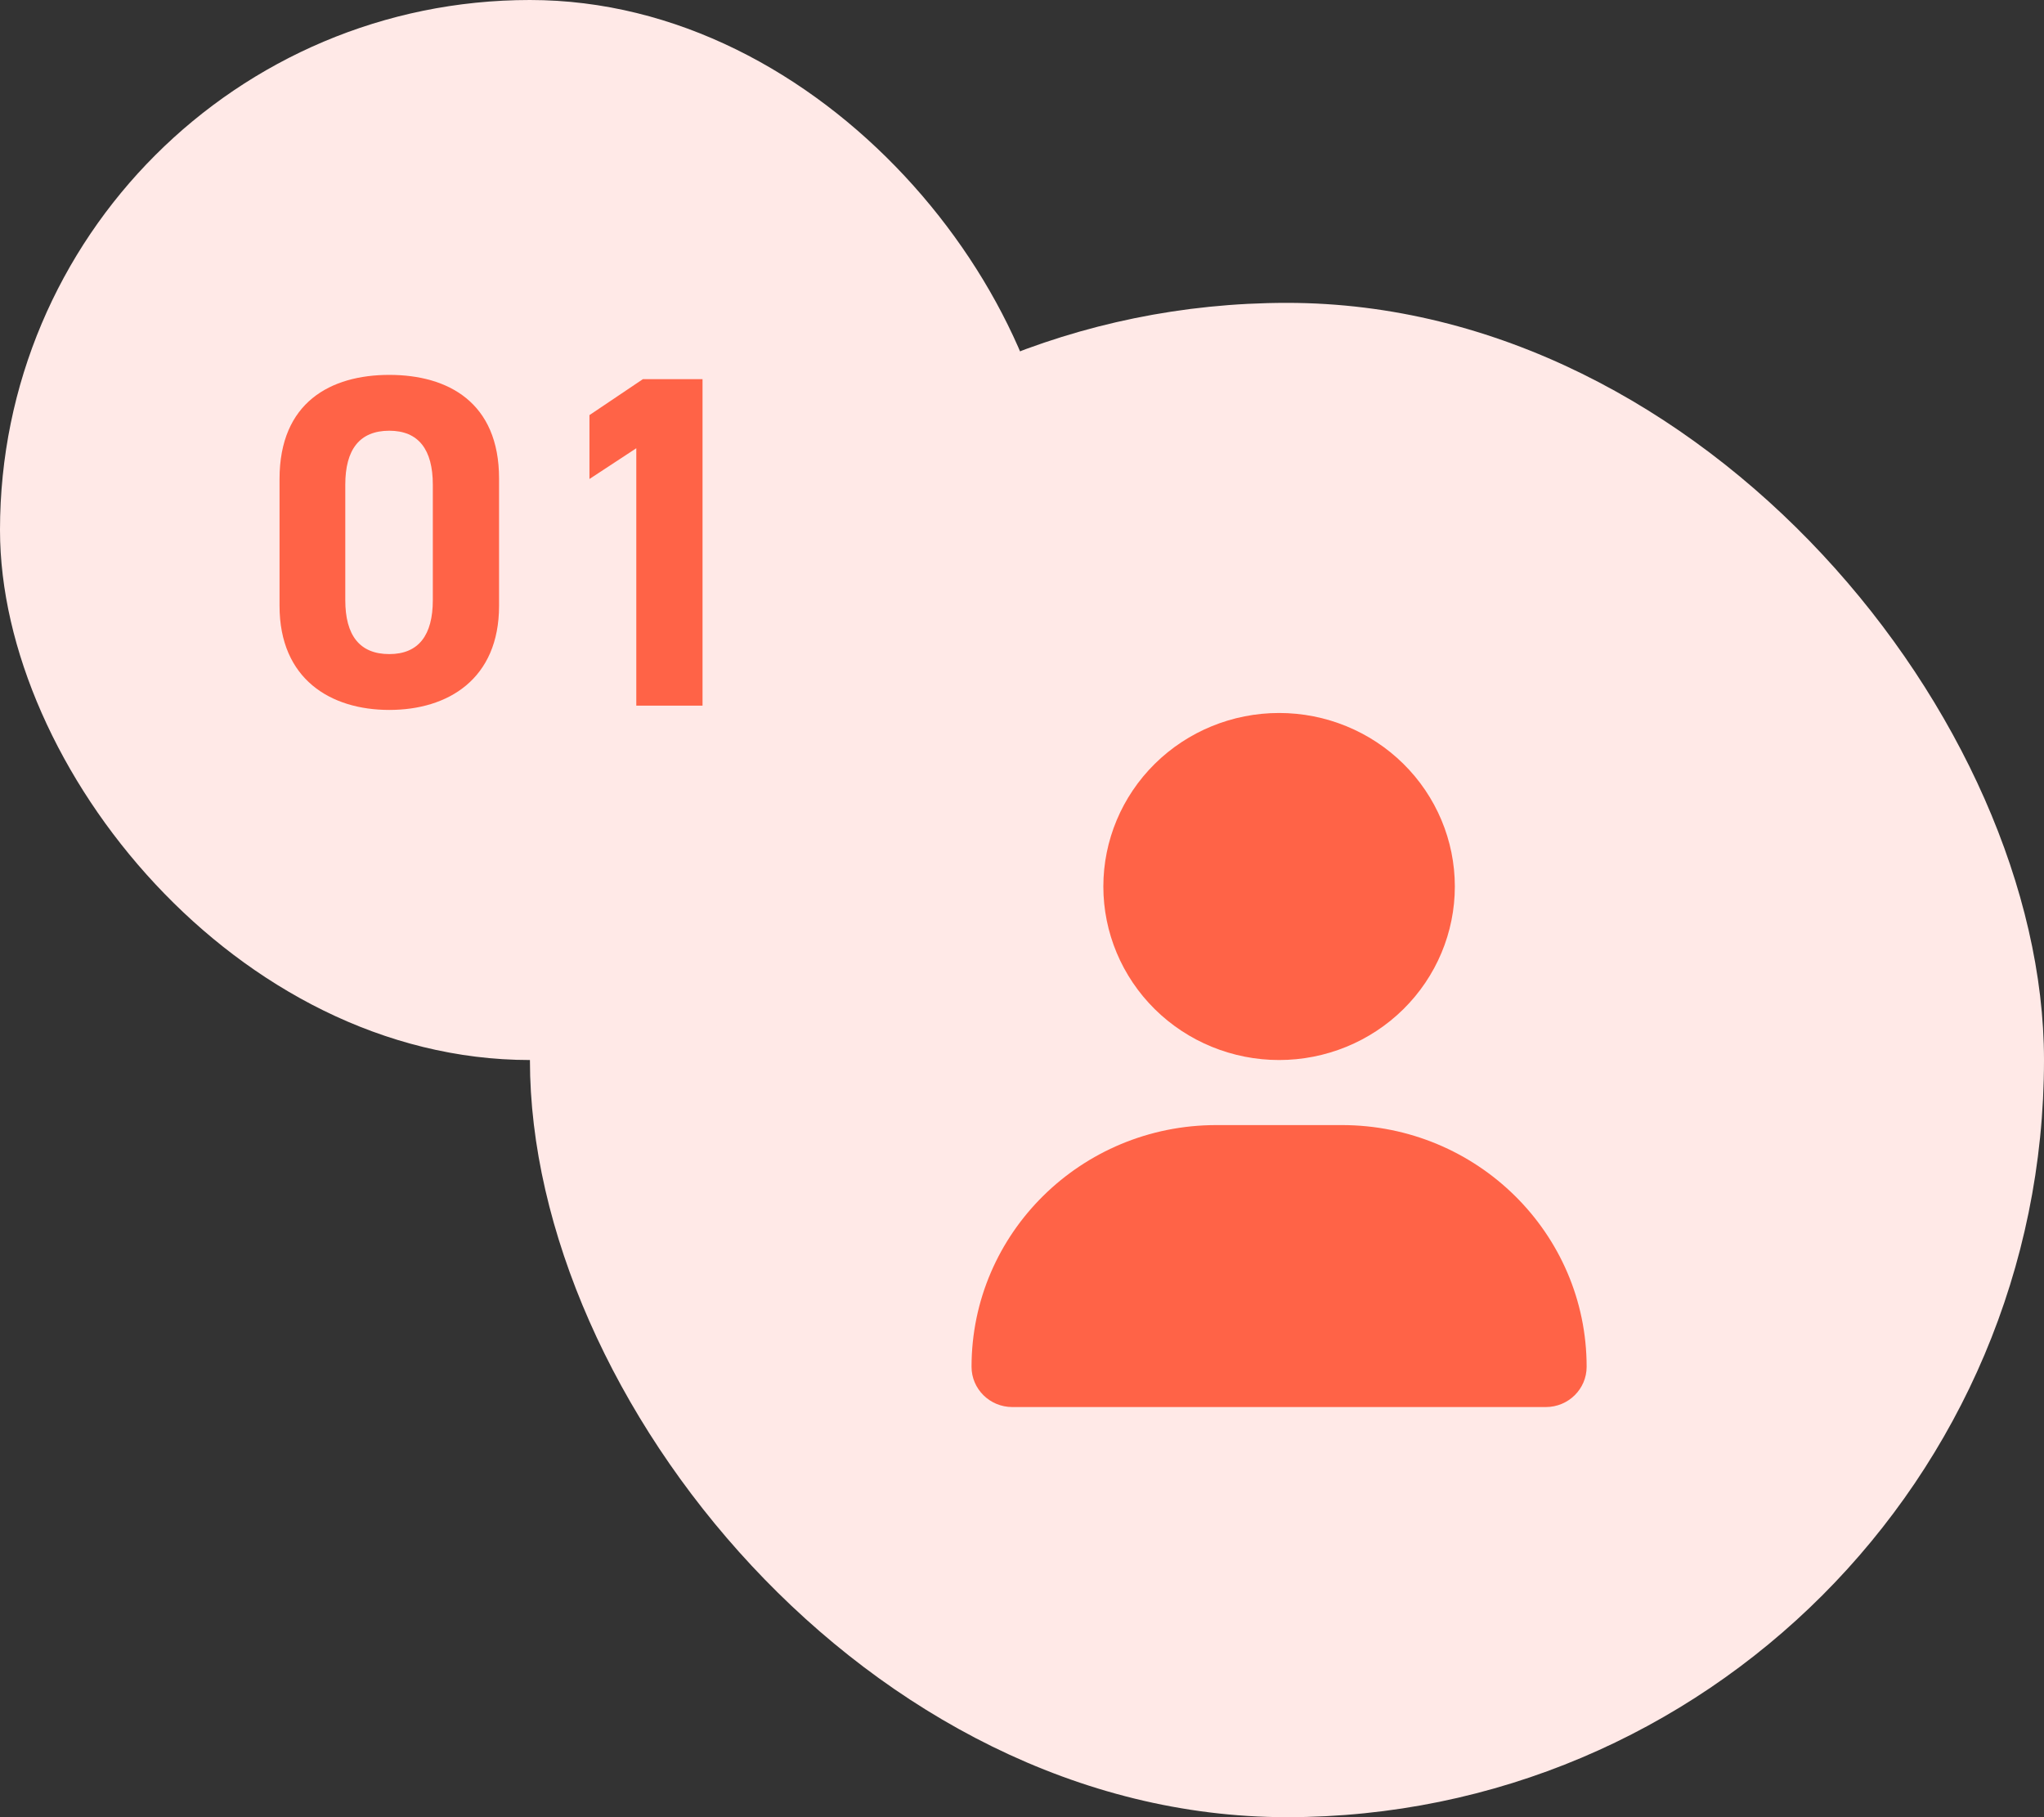 <svg width="108" height="96" viewBox="0 0 108 96" fill="none" xmlns="http://www.w3.org/2000/svg">
<rect x="0" y="0" width="108" height="96" fill="#333333" stroke="none"/>
<rect x="28" y="16" width="80" height="80" rx="40" fill="#FFE9E7"/>
<g clip-path="url(#clip0_174_242)">
<path d="M67.584 56C70.047 56 72.409 55.034 74.15 53.315C75.891 51.596 76.87 49.264 76.87 46.833C76.87 44.402 75.891 42.07 74.15 40.351C72.409 38.632 70.047 37.666 67.584 37.666C65.121 37.666 62.759 38.632 61.018 40.351C59.277 42.07 58.298 44.402 58.298 46.833C58.298 49.264 59.277 51.596 61.018 53.315C62.759 55.034 65.121 56 67.584 56ZM64.269 59.437C57.123 59.437 51.334 65.152 51.334 72.206C51.334 73.381 52.299 74.333 53.489 74.333H81.679C82.869 74.333 83.834 73.381 83.834 72.206C83.834 65.152 78.045 59.437 70.899 59.437H64.269Z" fill="#FF6347"/>
</g>
<rect width="56" height="56" rx="28" fill="#FFE9E7"/>
<path d="M37.12 20.03V37.28H33.62V23.68L31.145 25.305V21.93L33.969 20.03H37.12Z" fill="#FF6347"/>
<path d="M26.369 25.28V32.005C26.369 35.88 23.669 37.505 20.57 37.505C17.47 37.505 14.77 35.88 14.77 32.005V25.305C14.77 21.255 17.47 19.805 20.57 19.805C23.669 19.805 26.369 21.255 26.369 25.28ZM22.869 25.605C22.869 23.755 22.119 22.755 20.57 22.755C18.994 22.755 18.244 23.755 18.244 25.605V31.705C18.244 33.555 18.994 34.555 20.57 34.555C22.119 34.555 22.869 33.555 22.869 31.705V25.605Z" fill="#FF6347"/>
<defs>
<clipPath id="clip0_174_242">
<rect width="32.5" height="36.667" fill="white" transform="translate(51.334 37.666)"/>
</clipPath>
</defs>
</svg>
